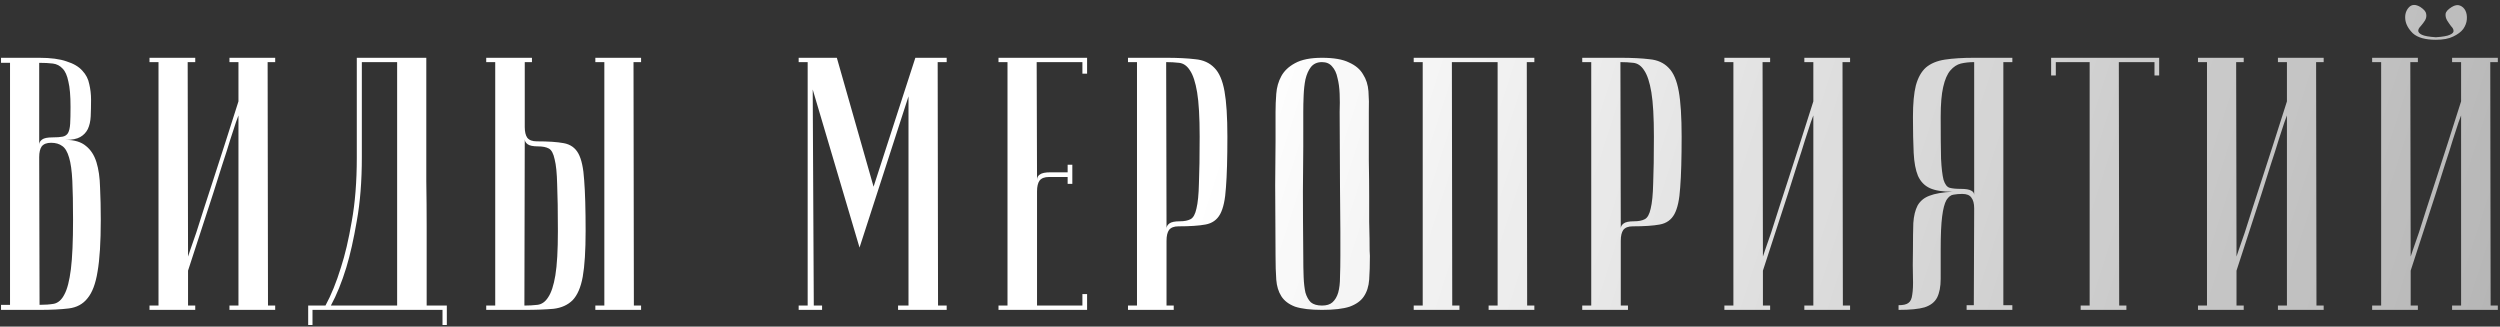 <?xml version="1.0" encoding="UTF-8"?> <svg xmlns="http://www.w3.org/2000/svg" width="597" height="78" viewBox="0 0 597 78" fill="none"><rect x="0" y="0" width="597" height="78" fill="#333333" stroke="none"/> <path d="M9.446 72.796C10.765 72.796 11.912 72.71 12.886 72.538C13.918 72.309 14.749 71.563 15.38 70.302C16.068 69.041 16.584 67.034 16.928 64.282C17.272 61.53 17.444 57.603 17.444 52.5C17.444 48.659 17.387 45.563 17.272 43.212C17.157 40.804 16.899 38.941 16.498 37.622C16.097 36.246 15.552 35.329 14.864 34.87C14.176 34.354 13.287 34.096 12.198 34.096C11.166 34.096 10.421 34.383 9.962 34.956C9.561 35.529 9.36 36.389 9.36 37.536L9.446 72.796ZM0.244 13.8H9.36C12.112 13.8 14.291 14.087 15.896 14.66C17.559 15.176 18.82 15.921 19.68 16.896C20.54 17.813 21.085 18.874 21.314 20.078C21.601 21.282 21.744 22.515 21.744 23.776C21.744 25.267 21.715 26.614 21.658 27.818C21.601 28.965 21.372 29.968 20.97 30.828C20.569 31.631 19.967 32.261 19.164 32.72C18.361 33.179 17.215 33.408 15.724 33.408C17.788 33.408 19.393 33.895 20.54 34.87C21.687 35.787 22.518 37.077 23.034 38.74C23.55 40.403 23.837 42.409 23.894 44.76C24.009 47.111 24.066 49.691 24.066 52.5C24.066 57.832 23.808 61.96 23.292 64.884C22.834 67.751 22.031 69.872 20.884 71.248C19.795 72.624 18.304 73.427 16.412 73.656C14.578 73.885 12.255 74 9.446 74H0.244V72.796H2.394V15.004H0.244V13.8ZM9.36 34.526C9.36 34.067 9.589 33.666 10.048 33.322C10.507 32.978 11.338 32.806 12.542 32.806C13.574 32.806 14.377 32.749 14.95 32.634C15.524 32.519 15.954 32.233 16.24 31.774C16.527 31.258 16.699 30.513 16.756 29.538C16.814 28.563 16.842 27.216 16.842 25.496C16.842 22.859 16.67 20.852 16.326 19.476C16.04 18.043 15.581 17.011 14.95 16.38C14.319 15.692 13.546 15.291 12.628 15.176C11.711 15.061 10.621 15.004 9.36 15.004V34.526ZM56.944 27.56C56.944 27.56 56.744 28.105 56.342 29.194C55.998 30.226 55.54 31.631 54.966 33.408C54.45 35.128 53.82 37.106 53.074 39.342C52.386 41.578 51.67 43.843 50.924 46.136C49.147 51.583 47.14 57.746 44.904 64.626V72.968H46.624V74H35.702V72.968H37.852V14.832H35.702V13.8H46.624V14.832H44.818L44.904 61.272C44.904 61.272 45.076 60.756 45.42 59.724C45.822 58.635 46.309 57.23 46.882 55.51C47.456 53.733 48.086 51.755 48.774 49.576C49.52 47.34 50.265 45.047 51.01 42.696C52.788 37.249 54.766 31.086 56.944 24.206V14.832H54.794V13.8H65.716V14.832H63.91L63.996 72.968H65.716V74H54.794V72.968H56.944V27.56ZM101.801 13.8C101.801 13.8 101.801 14.66 101.801 16.38C101.801 18.043 101.801 20.25 101.801 23.002C101.801 25.754 101.801 28.907 101.801 32.462C101.801 35.959 101.801 39.543 101.801 43.212C101.859 46.881 101.887 50.493 101.887 54.048C101.887 57.545 101.887 60.699 101.887 63.508C101.887 66.26 101.887 68.525 101.887 70.302C101.887 72.022 101.887 72.911 101.887 72.968H106.703V77.612H105.671V74H74.625V77.612H73.593V72.968H77.721C79.097 70.445 80.33 67.407 81.419 63.852C82.394 60.871 83.254 57.201 83.999 52.844C84.802 48.429 85.203 43.355 85.203 37.622V13.8H101.801ZM86.407 14.832V37.536C86.407 43.269 86.006 48.343 85.203 52.758C84.458 57.115 83.627 60.813 82.709 63.852C81.62 67.407 80.387 70.445 79.011 72.968H94.835V14.832H86.407ZM142.167 14.832V13.8H153.089V14.832H151.283L151.369 72.968H153.089V74H142.167V72.968H144.317V14.832H142.167ZM116.109 74V72.968H118.259V14.832H116.109V13.8H127.031V14.832H125.311V30.312C125.311 31.459 125.512 32.319 125.913 32.892C126.372 33.465 127.117 33.752 128.149 33.752C130.901 33.752 133.051 33.895 134.599 34.182C136.204 34.469 137.38 35.3 138.125 36.676C138.87 38.052 139.329 40.173 139.501 43.04C139.73 45.907 139.845 49.949 139.845 55.166C139.845 59.867 139.616 63.508 139.157 66.088C138.698 68.611 137.896 70.474 136.749 71.678C135.602 72.825 134.083 73.513 132.191 73.742C130.299 73.914 127.977 74 125.225 74H116.109ZM125.225 72.968C126.314 72.968 127.346 72.911 128.321 72.796C129.353 72.681 130.213 72.079 130.901 70.99C131.646 69.901 132.22 68.152 132.621 65.744C133.022 63.336 133.223 59.81 133.223 55.166C133.223 50.465 133.166 46.767 133.051 44.072C132.994 41.377 132.793 39.371 132.449 38.052C132.162 36.676 131.704 35.816 131.073 35.472C130.442 35.128 129.582 34.956 128.493 34.956C127.289 34.956 126.458 34.784 125.999 34.44C125.54 34.096 125.311 33.695 125.311 33.236L125.225 72.968ZM205.255 59.122L194.075 21.368L194.333 72.968H196.311V74H190.721V72.968H192.871V14.832H190.721V13.8H199.837L208.609 44.588L218.585 13.8H226.067V14.832H223.917L224.003 72.968H226.067V74H214.457V72.968H216.951V23.002L205.255 59.122ZM259.597 13.8V17.584H258.479V14.832H247.557L247.643 42.954C247.643 42.381 247.872 41.951 248.331 41.664C248.789 41.32 249.621 41.148 250.825 41.148H254.953V39.342H256.071V43.9H254.953V42.266H250.481C249.449 42.266 248.703 42.553 248.245 43.126C247.843 43.699 247.643 44.559 247.643 45.706V72.968H258.479V70.216H259.597V74H238.441V72.968H240.591V14.832H238.441V13.8H259.597ZM278.48 14.832L278.566 54.564C278.566 54.105 278.795 53.704 279.254 53.36C279.712 53.016 280.544 52.844 281.748 52.844C282.837 52.844 283.697 52.672 284.328 52.328C284.958 51.984 285.417 51.153 285.704 49.834C286.048 48.458 286.248 46.423 286.306 43.728C286.42 41.033 286.478 37.335 286.478 32.634C286.478 27.99 286.277 24.464 285.876 22.056C285.474 19.648 284.901 17.899 284.156 16.81C283.468 15.721 282.608 15.119 281.576 15.004C280.601 14.889 279.569 14.832 278.48 14.832ZM278.48 13.8C281.232 13.8 283.554 13.915 285.446 14.144C287.338 14.316 288.857 15.004 290.004 16.208C291.15 17.355 291.953 19.218 292.412 21.798C292.87 24.321 293.1 27.933 293.1 32.634C293.1 37.851 292.985 41.893 292.756 44.76C292.584 47.627 292.125 49.748 291.38 51.124C290.634 52.5 289.459 53.331 287.854 53.618C286.306 53.905 284.156 54.048 281.404 54.048C280.372 54.048 279.626 54.335 279.168 54.908C278.766 55.481 278.566 56.341 278.566 57.488V72.968H280.286V74H269.364V72.968H271.514V14.832H269.364V13.8H278.48ZM304.6 61.1C304.543 54.22 304.514 48.573 304.514 44.158C304.571 39.743 304.6 36.246 304.6 33.666V26.7C304.6 25.324 304.657 23.891 304.772 22.4C304.887 20.852 305.288 19.447 305.976 18.186C306.664 16.925 307.753 15.893 309.244 15.09C310.792 14.23 312.942 13.8 315.694 13.8C318.503 13.8 320.653 14.173 322.144 14.918C323.692 15.606 324.81 16.552 325.498 17.756C326.243 18.903 326.673 20.25 326.788 21.798C326.903 23.346 326.931 24.98 326.874 26.7C326.874 31.057 326.874 34.899 326.874 38.224C326.931 41.492 326.96 44.359 326.96 46.824C326.96 49.232 326.96 51.267 326.96 52.93C327.017 54.593 327.046 55.94 327.046 56.972C327.046 59.437 327.075 60.813 327.132 61.1C327.132 63.279 327.075 65.171 326.96 66.776C326.845 68.381 326.415 69.729 325.67 70.818C324.982 71.85 323.864 72.653 322.316 73.226C320.768 73.742 318.561 74 315.694 74C312.942 74 310.792 73.742 309.244 73.226C307.753 72.653 306.664 71.821 305.976 70.732C305.288 69.643 304.887 68.324 304.772 66.776C304.657 65.171 304.6 63.279 304.6 61.1ZM311.222 61.1C311.222 62.992 311.251 64.683 311.308 66.174C311.365 67.607 311.509 68.84 311.738 69.872C312.025 70.847 312.455 71.621 313.028 72.194C313.659 72.71 314.547 72.968 315.694 72.968C316.783 72.968 317.615 72.71 318.188 72.194C318.819 71.621 319.277 70.847 319.564 69.872C319.851 68.84 319.994 67.607 319.994 66.174C320.051 64.683 320.08 62.992 320.08 61.1V55.252C320.08 52.844 320.051 49.404 319.994 44.932C319.994 40.403 319.965 34.325 319.908 26.7C319.965 25.209 319.965 23.776 319.908 22.4C319.851 20.967 319.679 19.705 319.392 18.616C319.163 17.469 318.733 16.552 318.102 15.864C317.529 15.176 316.726 14.832 315.694 14.832C314.547 14.832 313.659 15.233 313.028 16.036C312.455 16.781 312.025 17.756 311.738 18.96C311.509 20.107 311.365 21.397 311.308 22.83C311.251 24.206 311.222 25.496 311.222 26.7V34.956C311.222 37.765 311.193 41.349 311.136 45.706C311.136 50.006 311.165 55.137 311.222 61.1ZM346.709 14.832L346.795 72.968H348.515V74H337.593V72.968H339.743V14.832H337.593V13.8H366.403V14.832H364.597L364.683 72.968H366.403V74H355.481V72.968H357.631V14.832H346.709ZM386.954 14.832L387.04 54.564C387.04 54.105 387.269 53.704 387.728 53.36C388.187 53.016 389.018 52.844 390.222 52.844C391.311 52.844 392.171 52.672 392.802 52.328C393.433 51.984 393.891 51.153 394.178 49.834C394.522 48.458 394.723 46.423 394.78 43.728C394.895 41.033 394.952 37.335 394.952 32.634C394.952 27.99 394.751 24.464 394.35 22.056C393.949 19.648 393.375 17.899 392.63 16.81C391.942 15.721 391.082 15.119 390.05 15.004C389.075 14.889 388.043 14.832 386.954 14.832ZM386.954 13.8C389.706 13.8 392.028 13.915 393.92 14.144C395.812 14.316 397.331 15.004 398.478 16.208C399.625 17.355 400.427 19.218 400.886 21.798C401.345 24.321 401.574 27.933 401.574 32.634C401.574 37.851 401.459 41.893 401.23 44.76C401.058 47.627 400.599 49.748 399.854 51.124C399.109 52.5 397.933 53.331 396.328 53.618C394.78 53.905 392.63 54.048 389.878 54.048C388.846 54.048 388.101 54.335 387.642 54.908C387.241 55.481 387.04 56.341 387.04 57.488V72.968H388.76V74H377.838V72.968H379.988V14.832H377.838V13.8H386.954ZM433.026 27.56C433.026 27.56 432.826 28.105 432.424 29.194C432.08 30.226 431.622 31.631 431.048 33.408C430.532 35.128 429.902 37.106 429.156 39.342C428.468 41.578 427.752 43.843 427.006 46.136C425.229 51.583 423.222 57.746 420.986 64.626V72.968H422.706V74H411.784V72.968H413.934V14.832H411.784V13.8H422.706V14.832H420.9L420.986 61.272C420.986 61.272 421.158 60.756 421.502 59.724C421.904 58.635 422.391 57.23 422.964 55.51C423.538 53.733 424.168 51.755 424.856 49.576C425.602 47.34 426.347 45.047 427.092 42.696C428.87 37.249 430.848 31.086 433.026 24.206V14.832H430.876V13.8H441.798V14.832H439.992L440.078 72.968H441.798V74H430.876V72.968H433.026V27.56ZM471.433 14.832C470.287 14.832 469.226 14.947 468.251 15.176C467.334 15.405 466.503 15.95 465.757 16.81C465.012 17.67 464.439 18.989 464.037 20.766C463.636 22.486 463.435 24.865 463.435 27.904C463.435 32.204 463.464 35.529 463.521 37.88C463.636 40.173 463.837 41.865 464.123 42.954C464.467 44.043 464.955 44.674 465.585 44.846C466.216 45.018 467.105 45.104 468.251 45.104C469.455 45.104 470.287 45.247 470.745 45.534C471.204 45.763 471.433 46.107 471.433 46.566V14.832ZM480.549 13.8V14.832H478.399V72.882H480.549V74H469.627V72.882H471.347L471.433 49.748C471.433 48.601 471.204 47.741 470.745 47.168C470.344 46.595 469.627 46.308 468.595 46.308C467.85 46.308 467.162 46.365 466.531 46.48C465.901 46.537 465.327 46.967 464.811 47.77C464.353 48.573 464.009 49.891 463.779 51.726C463.55 53.503 463.435 56.112 463.435 59.552C463.435 62.419 463.435 64.769 463.435 66.604C463.435 68.439 463.149 69.929 462.575 71.076C462.002 72.165 460.999 72.939 459.565 73.398C458.189 73.799 456.125 74 453.373 74V72.882C454.463 72.882 455.237 72.71 455.695 72.366C456.211 72.022 456.527 71.363 456.641 70.388C456.813 69.356 456.871 67.98 456.813 66.26C456.756 64.54 456.756 62.304 456.813 59.552C456.813 57.087 456.842 54.994 456.899 53.274C457.014 51.554 457.358 50.149 457.931 49.06C458.562 47.971 459.508 47.197 460.769 46.738C462.088 46.222 463.923 45.907 466.273 45.792C463.923 45.792 462.117 45.505 460.855 44.932C459.594 44.359 458.648 43.384 458.017 42.008C457.444 40.632 457.1 38.797 456.985 36.504C456.871 34.211 456.813 31.344 456.813 27.904C456.813 24.751 457.043 22.257 457.501 20.422C458.017 18.53 458.82 17.097 459.909 16.122C461.056 15.147 462.575 14.517 464.467 14.23C466.359 13.943 468.681 13.8 471.433 13.8H480.549ZM515.609 13.8V18.014H514.491V14.832H505.977L506.063 72.968H507.783V74H496.861V72.968H499.011V14.832H490.927V18.014H489.809V13.8H515.609ZM546.12 27.56C546.12 27.56 545.919 28.105 545.518 29.194C545.174 30.226 544.715 31.631 544.142 33.408C543.626 35.128 542.995 37.106 542.25 39.342C541.562 41.578 540.845 43.843 540.1 46.136C538.322 51.583 536.316 57.746 534.08 64.626V72.968H535.8V74H524.878V72.968H527.028V14.832H524.878V13.8H535.8V14.832H533.994L534.08 61.272C534.08 61.272 534.252 60.756 534.596 59.724C534.997 58.635 535.484 57.23 536.058 55.51C536.631 53.733 537.262 51.755 537.95 49.576C538.695 47.34 539.44 45.047 540.186 42.696C541.963 37.249 543.941 31.086 546.12 24.206V14.832H543.97V13.8H554.892V14.832H553.086L553.172 72.968H554.892V74H543.97V72.968H546.12V27.56ZM581.689 8.898C583.351 8.783 584.469 8.583 585.043 8.296C585.673 8.009 585.96 7.694 585.903 7.35C585.903 7.006 585.702 6.633 585.301 6.232C584.957 5.773 584.641 5.315 584.355 4.856C584.068 4.34 583.953 3.824 584.011 3.308C584.068 2.792 584.555 2.247 585.473 1.674C586.218 1.215 586.877 1.101 587.451 1.33C588.024 1.559 588.454 1.961 588.741 2.534C589.027 3.107 589.142 3.795 589.085 4.598C589.027 5.401 588.741 6.175 588.225 6.92C587.709 7.608 586.906 8.21 585.817 8.726C584.785 9.242 583.409 9.5 581.689 9.5C579.166 9.5 577.331 8.984 576.185 7.952C575.095 6.863 574.493 5.745 574.379 4.598C574.264 3.451 574.551 2.505 575.239 1.76C575.927 1.015 576.844 0.986 577.991 1.674C578.851 2.247 579.309 2.792 579.367 3.308C579.481 3.824 579.395 4.34 579.109 4.856C578.822 5.315 578.478 5.773 578.077 6.232C577.675 6.633 577.475 7.006 577.475 7.35C577.475 7.694 577.761 8.009 578.335 8.296C578.908 8.583 580.026 8.783 581.689 8.898ZM587.709 27.56C587.709 27.56 587.508 28.105 587.107 29.194C586.763 30.226 586.304 31.631 585.731 33.408C585.215 35.128 584.584 37.106 583.839 39.342C583.151 41.578 582.434 43.843 581.689 46.136C579.911 51.583 577.905 57.746 575.669 64.626V72.968H577.389V74H566.467V72.968H568.617V14.832H566.467V13.8H577.389V14.832H575.583L575.669 61.272C575.669 61.272 575.841 60.756 576.185 59.724C576.586 58.635 577.073 57.23 577.647 55.51C578.22 53.733 578.851 51.755 579.539 49.576C580.284 47.34 581.029 45.047 581.775 42.696C583.552 37.249 585.53 31.086 587.709 24.206V14.832H585.559V13.8H596.481V14.832H594.675L594.761 72.968H596.481V74H585.559V72.968H587.709V27.56Z" fill="url(#paint0_linear_14_1120)"></path> <defs> <linearGradient id="paint0_linear_14_1120" x1="302" y1="1" x2="1103.39" y2="259.13" gradientUnits="userSpaceOnUse"> <stop stop-color="white"></stop> <stop offset="1" stop-color="white" stop-opacity="0"></stop> </linearGradient> </defs> </svg> 